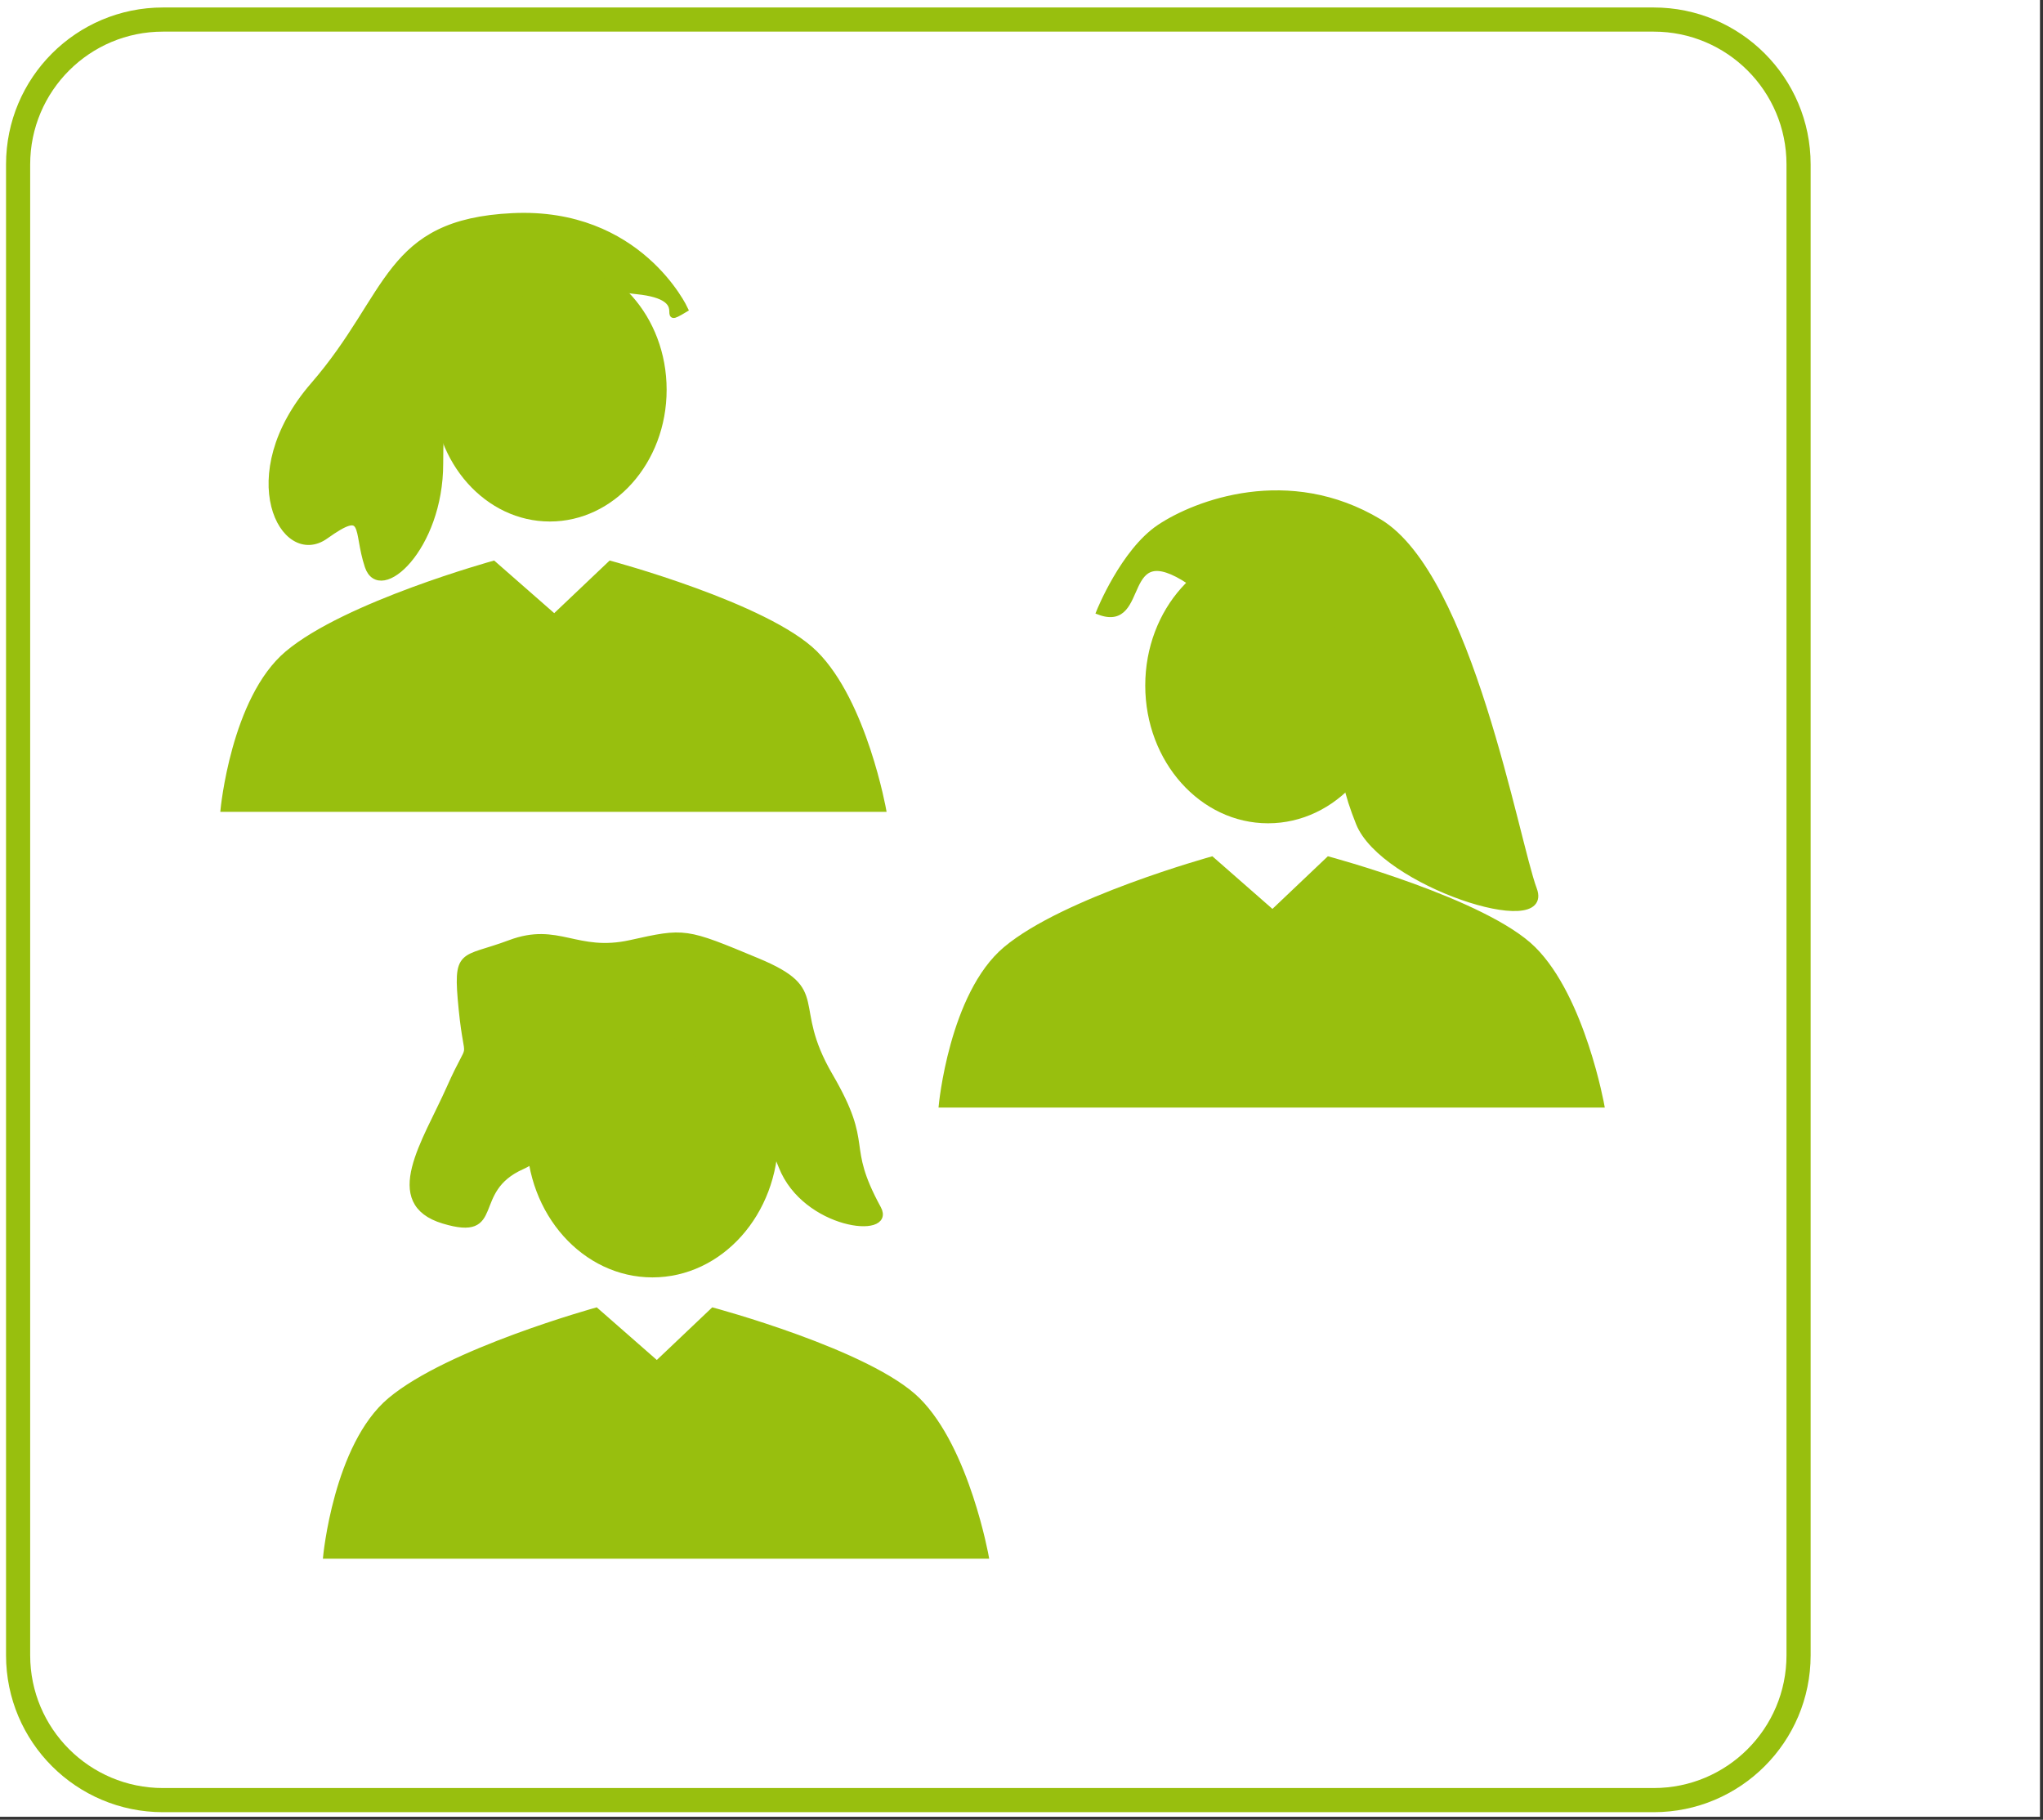 <?xml version="1.0" encoding="utf-8"?>
<!-- Generator: Adobe Illustrator 16.0.4, SVG Export Plug-In . SVG Version: 6.00 Build 0)  -->
<!DOCTYPE svg PUBLIC "-//W3C//DTD SVG 1.1//EN" "http://www.w3.org/Graphics/SVG/1.1/DTD/svg11.dtd">
<svg version="1.1" xmlns="http://www.w3.org/2000/svg" xmlns:xlink="http://www.w3.org/1999/xlink" x="0px" y="0px" width="338.5px"
	 height="301.5px" viewBox="0 0 338.5 301.5" enable-background="new 0 0 338.5 301.5" xml:space="preserve">
<rect x="0" y="0" width="338.5" height="301.5" fill="#333333" stroke="none"/>
<g id="Ebene_5">
	<rect fill="#FFFFFF" width="338" height="301"/>
</g>
<g id="Ebene_1" display="none">
	<g display="inline">
		<defs>
			<rect id="SVGID_1_" x="1.39" y="1" width="337.11" height="365.76"/>
		</defs>
		<clipPath id="SVGID_2_">
			<use xlink:href="#SVGID_1_"  overflow="visible"/>
		</clipPath>
		<path clip-path="url(#SVGID_2_)" fill="none" stroke="#98BF0E" stroke-width="4" d="M27.39,3c-13.255,0-24,10.745-24,24v247
			c0,13.255,10.745,24,24,24h247c13.255,0,24-10.745,24-24V27c0-13.255-10.745-24-24-24H27.39z"/>
		<path clip-path="url(#SVGID_2_)" fill="#4D4D4D" d="M249.662,258.164c0,0-5.337-11.486-9.435-15.586c0,0-3.584-4.013-12.838,6.036
			c0,0,11.227,0.507,20.386,30.397c0,0,6.64-6.656,8.639-7.645c0,0,4.667-37.793,82.086-76.367
			C338.5,195,275.973,216.518,249.662,258.164"/>
	</g>
	<polygon display="inline" fill="#98BF0E" points="151.39,49.543 50.39,92.543 50.39,210.543 151.39,246.543 252.39,210.543 
		252.39,92.464 	"/>
	<polygon display="inline" fill="none" stroke="#98BF0E" points="151.39,49.543 50.39,92.543 50.39,210.543 151.39,246.543 
		252.39,210.543 252.39,92.464 	"/>
	<polygon display="inline" fill="#FFFFFF" points="136.39,84 67.39,105 67.39,128 136.39,120 	"/>
	<polygon display="inline" fill="none" stroke="#98BF0E" points="136.39,84 67.39,105 67.39,128 136.39,120 	"/>
	<polygon display="inline" fill="#FFFFFF" points="135.89,132.879 66.89,139.706 66.89,162.706 135.89,168.879 	"/>
	<polygon display="inline" fill="none" stroke="#98BF0E" points="135.89,132.879 66.89,139.706 66.89,162.706 135.89,168.879 	"/>
	<polygon display="inline" fill="#FFFFFF" points="135.89,180.675 66.89,174.037 66.89,197.036 135.89,216.675 	"/>
	<polygon display="inline" fill="none" stroke="#98BF0E" points="135.89,180.675 66.89,174.037 66.89,197.036 135.89,216.675 	"/>
	<polygon display="inline" fill="#FFFFFF" points="165.307,84.675 234.307,105.675 234.307,128.675 165.307,120.675 	"/>
	<polygon display="inline" fill="none" stroke="#98BF0E" points="165.307,84.675 234.307,105.675 234.307,128.675 165.307,120.675 	
		"/>
	<polygon display="inline" fill="#FFFFFF" points="165.807,133.554 234.807,140.381 234.807,163.381 165.807,169.554 	"/>
	<polygon display="inline" fill="none" stroke="#98BF0E" points="165.807,133.554 234.807,140.381 234.807,163.381 165.807,169.554 
			"/>
	<polygon display="inline" fill="#FFFFFF" points="165.39,183 165.39,239 193.39,229 193.39,181 	"/>
	<polygon display="inline" fill="none" stroke="#98BF0E" points="165.39,183 165.39,239 193.39,229 193.39,181 	"/>
	<line display="inline" fill="none" stroke="#98BF0E" stroke-width="2" x1="108.39" y1="90" x2="108.39" y2="215"/>
	<line display="inline" fill="none" stroke="#98BF0E" stroke-width="2" x1="84.39" y1="90" x2="84.39" y2="215"/>
	<polygon display="inline" fill="#FFFFFF" points="193.39,181 234.89,176.55 234.89,199.55 193.39,210 	"/>
	<polygon display="inline" fill="none" stroke="#98BF0E" points="193.39,181 234.89,176.55 234.89,199.55 193.39,210 	"/>
	<line display="inline" fill="none" stroke="#98BF0E" stroke-width="2" x1="193.39" y1="77" x2="193.39" y2="230"/>
	<line display="inline" fill="none" stroke="#98BF0E" stroke-width="2" x1="216.39" y1="94" x2="216.39" y2="215"/>
</g>
<g id="Ebene_2" display="none">
	<g display="inline">
		<g>
			<defs>
				<rect id="SVGID_3_" x="1" y="1" width="338.61" height="365.76"/>
			</defs>
			<clipPath id="SVGID_4_">
				<use xlink:href="#SVGID_3_"  overflow="visible"/>
			</clipPath>
			<path clip-path="url(#SVGID_4_)" fill="none" stroke="#98BF0E" stroke-width="4" d="M27,3C13.745,3,3,13.745,3,27v247
				c0,13.255,10.745,24,24,24h247c13.255,0,24-10.745,24-24V27c0-13.255-10.745-24-24-24H27z"/>
			<path clip-path="url(#SVGID_4_)" fill="#4D4D4D" d="M250.772,260.164c0,0-5.337-11.486-9.435-15.586
				c0,0-3.584-4.013-12.838,6.036c0,0,11.227,0.507,20.385,30.397c0,0,6.641-6.656,8.64-7.645c0,0,4.667-37.793,82.086-76.367
				C339.61,197,277.083,218.518,250.772,260.164"/>
		</g>
		<line fill="none" stroke="#FFFFFF" stroke-width="1.711" x1="150.537" y1="167.897" x2="168.09" y2="156.061"/>
		<g>
			<defs>
				<rect id="SVGID_5_" x="1" y="1" width="338.61" height="365.76"/>
			</defs>
			<clipPath id="SVGID_6_">
				<use xlink:href="#SVGID_5_"  overflow="visible"/>
			</clipPath>
			<path clip-path="url(#SVGID_6_)" fill="#98BF0E" d="M110.528,116.583c0,0,1.257-13.647,7.89-19.223
				c7.176-6.034,25.225-11.005,25.225-11.005l7.37,6.456l6.8-6.456c0,0,19.19,5.135,25.086,11.005
				c6.042,6.015,8.381,19.223,8.381,19.223H110.528z"/>
			<path clip-path="url(#SVGID_6_)" fill="none" stroke="#98BF0E" stroke-width="0.369" d="M110.528,116.583
				c0,0,1.257-13.647,7.89-19.223c7.176-6.034,25.225-11.005,25.225-11.005l7.37,6.456l6.8-6.456c0,0,19.19,5.135,25.086,11.005
				c6.042,6.015,8.381,19.223,8.381,19.223H110.528z"/>
			<path clip-path="url(#SVGID_6_)" fill="#98BF0E" d="M150.476,82.5c8.467,0,15.33-7.681,15.33-17.155s-6.863-17.155-15.33-17.155
				c-8.467,0-15.33,7.681-15.33,17.155S142.009,82.5,150.476,82.5"/>
			<path clip-path="url(#SVGID_6_)" fill="#98BF0E" d="M34.702,211.995c0,0,1.257-13.647,7.89-19.224
				c7.176-6.033,25.225-11.004,25.225-11.004l7.37,6.456l6.8-6.456c0,0,19.191,5.135,25.086,11.004
				c6.042,6.016,8.381,19.224,8.381,19.224H34.702z"/>
			<path clip-path="url(#SVGID_6_)" fill="none" stroke="#98BF0E" stroke-width="0.369" d="M34.702,211.995
				c0,0,1.257-13.647,7.89-19.224c7.176-6.033,25.225-11.004,25.225-11.004l7.37,6.456l6.8-6.456c0,0,19.191,5.135,25.086,11.004
				c6.042,6.016,8.381,19.224,8.381,19.224H34.702z"/>
			<path clip-path="url(#SVGID_6_)" fill="#98BF0E" d="M74.65,177.912c8.467,0,15.33-7.681,15.33-17.155s-6.863-17.155-15.33-17.155
				c-8.467,0-15.33,7.681-15.33,17.155S66.183,177.912,74.65,177.912"/>
			<path clip-path="url(#SVGID_6_)" fill="#98BF0E" d="M184.119,212.995c0,0,1.257-13.647,7.891-19.224
				c7.176-6.033,25.225-11.004,25.225-11.004l7.37,6.456l6.8-6.456c0,0,19.191,5.135,25.086,11.004
				c6.042,6.016,8.381,19.224,8.381,19.224H184.119z"/>
			<path clip-path="url(#SVGID_6_)" fill="none" stroke="#98BF0E" stroke-width="0.369" d="M184.119,212.995
				c0,0,1.257-13.647,7.891-19.224c7.176-6.033,25.225-11.004,25.225-11.004l7.37,6.456l6.8-6.456c0,0,19.191,5.135,25.086,11.004
				c6.042,6.016,8.381,19.224,8.381,19.224H184.119z"/>
			<path clip-path="url(#SVGID_6_)" fill="#98BF0E" d="M224.067,178.912c8.467,0,15.33-7.681,15.33-17.155
				s-6.863-17.155-15.33-17.155s-15.33,7.681-15.33,17.155S215.601,178.912,224.067,178.912"/>
			<path clip-path="url(#SVGID_6_)" fill="none" stroke="#98BF0E" stroke-width="3.6" d="M115.492,72.385
				C92.068,83.797,75.453,98.673,65.5,122.894"/>
			<polyline clip-path="url(#SVGID_6_)" fill="none" stroke="#98BF0E" stroke-width="3.6" points="75.958,111.416 65.5,122.895 
				66.134,107.379 			"/>
			<path clip-path="url(#SVGID_6_)" fill="none" stroke="#98BF0E" stroke-width="3.6" d="M84.5,228.768
				c38,31,86.839,34.601,125.839,5.601"/>
			<polyline clip-path="url(#SVGID_6_)" fill="none" stroke="#98BF0E" stroke-width="3.6" points="195.461,238.814 210.34,234.368 
				201.799,247.336 			"/>
			<path clip-path="url(#SVGID_6_)" fill="none" stroke="#98BF0E" stroke-width="3.6" d="M238.77,124.867
				c-11.412-23.423-26.288-40.039-50.509-49.991"/>
			<polyline clip-path="url(#SVGID_6_)" fill="none" stroke="#98BF0E" stroke-width="3.6" points="199.739,85.333 188.261,74.875 
				203.775,75.509 			"/>
			<path clip-path="url(#SVGID_6_)" fill="#98BF0E" d="M150,204.768c21.263,0,38.5-17.237,38.5-38.5c0-21.263-17.237-38.5-38.5-38.5
				s-38.5,17.237-38.5,38.5C111.5,187.53,128.737,204.768,150,204.768"/>
			<circle clip-path="url(#SVGID_6_)" fill="none" stroke="#98BF0E" stroke-width="4" cx="150" cy="166.267" r="38.5"/>
			<path clip-path="url(#SVGID_6_)" fill="#FFFFFF" d="M142.461,159.001h-3.897v-1.662h3.897V159.001z M154.6,147.567h-3.556
				h-10.757c-7.114,0-8.465,4.229-8.865,8.799c-0.022,0.25,0.062,0.498,0.231,0.683c0.17,0.184,0.41,0.29,0.66,0.29h4.463v2.474
				c0,0-2.077-0.188-2.248,3.729c-0.17,3.917,0,30.258,0,30.258c0,0.494,0.401,0.895,0.895,0.895h15.869
				c0.494,0,0.895-0.4,0.895-0.895v-11.921c0-8.109-2.819-16.011-7.934-22.296v-2.244l3.519-1.357l2.52,3.92
				c0.172,0.266,0.46,0.41,0.754,0.41c0.166,0,0.333-0.045,0.483-0.141c0.416-0.268,0.536-0.821,0.269-1.237l-2.522-3.922
				l2.254-1.453c0.087-0.056,3.071-0.211,3.071-0.211c0.494,0,0.895-0.4,0.895-0.895v-3.99
				C155.495,147.969,155.093,147.567,154.6,147.567"/>
			<path clip-path="url(#SVGID_6_)" fill="#FFFFFF" d="M175.604,151.245h-17.142c-0.493,0-0.894-0.4-0.894-0.895
				s0.401-0.895,0.894-0.895h17.142c0.494,0,0.896,0.4,0.896,0.895S176.099,151.245,175.604,151.245"/>
			<path clip-path="url(#SVGID_6_)" fill="#FFFFFF" d="M172.867,159.702c-0.11,0-0.221-0.02-0.33-0.063l-14.403-5.697
				c-0.46-0.182-0.684-0.701-0.503-1.161s0.703-0.684,1.161-0.503l14.403,5.697c0.461,0.182,0.685,0.701,0.504,1.161
				C173.56,159.487,173.223,159.702,172.867,159.702"/>
			<path clip-path="url(#SVGID_6_)" fill="#FFFFFF" d="M158.463,148.48c-0.357,0-0.693-0.215-0.833-0.566
				c-0.181-0.46,0.044-0.98,0.504-1.161l14.404-5.691c0.459-0.18,0.979,0.044,1.161,0.504s-0.044,0.979-0.504,1.161l-14.404,5.69
				C158.684,148.459,158.572,148.48,158.463,148.48"/>
		</g>
	</g>
</g>
<g id="Ebene_3" display="none">
	<g display="inline">
		<defs>
			<rect id="SVGID_7_" x="1.39" y="1" width="338.11" height="365.76"/>
		</defs>
		<clipPath id="SVGID_8_">
			<use xlink:href="#SVGID_7_"  overflow="visible"/>
		</clipPath>
		<path clip-path="url(#SVGID_8_)" fill="none" stroke="#98BF0E" stroke-width="4" d="M27.39,3c-13.255,0-24,10.745-24,24v247
			c0,13.255,10.745,24,24,24h247c13.255,0,24-10.745,24-24V27c0-13.255-10.745-24-24-24H27.39z"/>
		<path clip-path="url(#SVGID_8_)" fill="#4D4D4D" d="M250.662,262.151c0,0-5.337-11.486-9.435-15.586c0,0-3.584-4.013-12.838,6.036
			c0,0,11.227,0.507,20.385,30.397c0,0,6.641-6.656,8.64-7.645c0,0,4.667-37.793,82.086-76.367
			C339.5,198.987,276.973,220.505,250.662,262.151"/>
		<path clip-path="url(#SVGID_8_)" fill="#98BF0E" d="M105.926,129.498c0,0-5.458-3.422-8.187-7.701
			c-2.729-4.278-4.549-9.412-2.729-16.257c1.819-6.845,0.91-24.813,2.729-27.38c1.819-2.566,22.742-17.968,29.11-18.823
			c6.367-0.856,16.374,0.855,21.832,0.855s19.103-0.855,24.561,0c5.458,0.856,20.013,11.123,21.832,13.69
			c1.82,2.567,10.007,18.824,10.007,21.391c0,2.567-0.91,13.69-2.729,16.257c-1.819,2.567-17.284,17.112-17.284,17.112
			L105.926,129.498z"/>
		<path clip-path="url(#SVGID_8_)" fill="none" stroke="#98BF0E" stroke-width="0.856" d="M105.926,129.498
			c0,0-5.458-3.422-8.187-7.701c-2.729-4.278-4.549-9.412-2.729-16.257c1.819-6.845,0.91-24.813,2.729-27.38
			c1.819-2.566,22.742-17.968,29.11-18.823c6.367-0.856,16.374,0.855,21.832,0.855s19.103-0.855,24.561,0
			c5.458,0.856,20.013,11.123,21.832,13.69c1.82,2.567,10.007,18.824,10.007,21.391c0,2.567-0.91,13.69-2.729,16.257
			c-1.819,2.567-17.284,17.112-17.284,17.112L105.926,129.498z"/>
		<path clip-path="url(#SVGID_8_)" fill="#98BF0E" d="M55.864,238.241c0,0,2.919-27.971,18.316-39.399
			c16.661-12.367,58.564-22.557,58.564-22.557l17.109,13.232l15.788-13.232c0,0,44.551,10.525,58.238,22.557
			c14.026,12.329,19.457,39.399,19.457,39.399H55.864z"/>
		<path clip-path="url(#SVGID_8_)" fill="none" stroke="#98BF0E" stroke-width="0.856" d="M55.864,238.241
			c0,0,2.919-27.971,18.316-39.399c16.661-12.367,58.564-22.557,58.564-22.557l17.109,13.232l15.788-13.232
			c0,0,44.551,10.525,58.238,22.557c14.026,12.329,19.457,39.399,19.457,39.399H55.864z"/>
		<path clip-path="url(#SVGID_8_)" fill="#C4D983" d="M113.529,107.679c0,0,17.112-6.845,35.936-6.845
			c18.824,0,35.936,6.845,35.936,6.845v39.359c0,0-4.278,8.556-10.268,16.257c-5.989,7.7-16.256,11.123-25.668,11.123
			s-21.39-5.134-27.38-11.123c-4.278-4.279-8.556-16.257-8.556-16.257V107.679z"/>
		<path clip-path="url(#SVGID_8_)" fill="none" stroke="#FFFFFF" stroke-width="1.711" d="M113.529,107.679
			c0,0,17.112-6.845,35.936-6.845c18.824,0,35.936,6.845,35.936,6.845v39.359c0,0-4.278,8.556-10.268,16.257
			c-5.989,7.7-16.256,11.123-25.668,11.123s-21.39-5.134-27.38-11.123c-4.278-4.279-8.556-16.257-8.556-16.257V107.679z"/>
		<path clip-path="url(#SVGID_8_)" fill="#FFFFFF" d="M127.041,135.059v21.391c0,0,4.098,2.711,22.246,2.425
			c18.147-0.286,22.246-2.425,22.246-2.425v-21.391c0,0-0.609,2.712-22.034,2.425C128.075,137.198,127.041,135.059,127.041,135.059"
			/>
	</g>
	<line display="inline" fill="none" stroke="#FFFFFF" stroke-width="1.711" x1="170.856" y1="139.765" x2="186.257" y2="133.776"/>
	<line display="inline" fill="none" stroke="#FFFFFF" stroke-width="1.711" x1="170.242" y1="152.849" x2="187.795" y2="141.012"/>
	<line display="inline" fill="none" stroke="#FFFFFF" stroke-width="1.711" x1="127.285" y1="139.308" x2="111.883" y2="133.319"/>
	<line display="inline" fill="none" stroke="#FFFFFF" stroke-width="1.711" x1="127.898" y1="152.392" x2="110.345" y2="140.555"/>
	<g display="inline">
		<defs>
			<rect id="SVGID_9_" x="1.39" y="1" width="338.11" height="365.76"/>
		</defs>
		<clipPath id="SVGID_10_">
			<use xlink:href="#SVGID_9_"  overflow="visible"/>
		</clipPath>
		<path clip-path="url(#SVGID_10_)" fill="none" stroke="#FFFFFF" stroke-width="2.567" d="M113.529,95.272
			c0,0,26.524-5.134,35.936-5.134s36.792,5.99,36.792,5.99"/>
	</g>
</g>
<g id="Ebene_4">
	<g>
		<defs>
			<rect id="SVGID_11_" x="1" y="1.24" width="299" height="365.76"/>
		</defs>
		<clipPath id="SVGID_12_">
			<use xlink:href="#SVGID_11_"  overflow="visible"/>
		</clipPath>
		<path clip-path="url(#SVGID_12_)" fill="none" stroke="#98BF0E" stroke-width="4" d="M27,3.24c-13.255,0-24,10.745-24,24v247
			c0,13.255,10.745,24,24,24h247c13.255,0,24-10.745,24-24v-247c0-13.255-10.745-24-24-24H27z"/>
	</g>
	<line fill="none" stroke="#FFFFFF" stroke-width="1.711" x1="150.537" y1="168.138" x2="168.09" y2="156.301"/>
	<g>
		<defs>
			<rect id="SVGID_13_" x="1" y="1.24" width="299" height="365.76"/>
		</defs>
		<clipPath id="SVGID_14_">
			<use xlink:href="#SVGID_13_"  overflow="visible"/>
		</clipPath>
		<path clip-path="url(#SVGID_14_)" fill="#98BF0E" d="M36.775,134.255c0,0,1.71-18.56,10.73-26.143
			c9.76-8.206,34.307-14.968,34.307-14.968l10.022,8.781l9.249-8.781c0,0,26.099,6.985,34.117,14.968
			c8.217,8.181,11.398,26.143,11.398,26.143H36.775z"/>
		<path clip-path="url(#SVGID_14_)" fill="none" stroke="#98BF0E" stroke-width="0.501" d="M36.775,134.255
			c0,0,1.71-18.56,10.73-26.143c9.76-8.206,34.307-14.968,34.307-14.968l10.022,8.781l9.249-8.781c0,0,26.099,6.985,34.117,14.968
			c8.217,8.181,11.398,26.143,11.398,26.143H36.775z"/>
		<path clip-path="url(#SVGID_14_)" fill="#98BF0E" d="M53.775,257.989c0,0,1.71-18.56,10.73-26.143
			c9.76-8.206,34.307-14.969,34.307-14.969l10.022,8.781l9.249-8.781c0,0,26.099,6.985,34.117,14.969
			c8.217,8.181,11.398,26.143,11.398,26.143H53.775z"/>
		<path clip-path="url(#SVGID_14_)" fill="none" stroke="#98BF0E" stroke-width="0.501" d="M53.775,257.989
			c0,0,1.71-18.56,10.73-26.143c9.76-8.206,34.307-14.969,34.307-14.969l10.022,8.781l9.249-8.781c0,0,26.099,6.985,34.117,14.969
			c8.217,8.181,11.398,26.143,11.398,26.143H53.775z"/>
		<path clip-path="url(#SVGID_14_)" fill="#98BF0E" d="M108.104,211.637c11.514,0,20.849-10.446,20.849-23.332
			c0-12.884-9.335-23.33-20.849-23.33s-20.849,10.446-20.849,23.33C87.255,201.19,96.59,211.637,108.104,211.637"/>
		<path clip-path="url(#SVGID_14_)" fill="#98BF0E" d="M155.775,183.255c0,0,1.709-18.56,10.729-26.143
			c9.76-8.206,34.307-14.968,34.307-14.968l10.022,8.781l9.249-8.781c0,0,26.099,6.985,34.116,14.968
			c8.218,8.181,11.398,26.143,11.398,26.143H155.775z"/>
		<path clip-path="url(#SVGID_14_)" fill="none" stroke="#98BF0E" stroke-width="0.501" d="M155.775,183.255
			c0,0,1.709-18.56,10.729-26.143c9.76-8.206,34.307-14.968,34.307-14.968l10.022,8.781l9.249-8.781c0,0,26.099,6.985,34.116,14.968
			c8.218,8.181,11.398,26.143,11.398,26.143H155.775z"/>
		<path clip-path="url(#SVGID_14_)" fill="#98BF0E" d="M210.104,136.902c11.515,0,20.85-10.446,20.85-23.331
			c0-12.885-9.335-23.331-20.85-23.331c-11.514,0-20.849,10.446-20.849,23.331C189.255,126.456,198.59,136.902,210.104,136.902"/>
		<ellipse clip-path="url(#SVGID_14_)" fill="none" stroke="#FFFFFF" cx="210.104" cy="113.571" rx="20.85" ry="23.331"/>
		<path clip-path="url(#SVGID_14_)" fill="#98BF0E" d="M91.104,87.902c11.514,0,20.849-10.446,20.849-23.331
			c0-12.885-9.335-23.331-20.849-23.331S70.255,51.686,70.255,64.571C70.255,77.456,79.59,87.902,91.104,87.902"/>
		
			<ellipse clip-path="url(#SVGID_14_)" fill="none" stroke="#FFFFFF" stroke-width="3" cx="91.104" cy="64.571" rx="20.849" ry="23.331"/>
		<path clip-path="url(#SVGID_14_)" fill="#98BF0E" d="M182.154,101.364c8,3,3-13,15-5s6-5,18,3s17,9,12,16s-6,11-2,21s32,19,29,11
			S243.5,95.47,228.5,86.47s-30.346-3.106-36.346,0.894S182.154,101.364,182.154,101.364"/>
		<path clip-path="url(#SVGID_14_)" fill="none" stroke="#98BF0E" d="M182.154,101.364c8,3,3-13,15-5s6-5,18,3s17,9,12,16
			s-6,11-2,21s32,19,29,11S243.5,95.47,228.5,86.47s-30.346-3.106-36.346,0.894S182.154,101.364,182.154,101.364z"/>
		<path clip-path="url(#SVGID_14_)" fill="#98BF0E" d="M113.5,51.24c-5,3,2-2-8-3s-2.567-5.43-13.567-1.43s-15,2-16,9s-3,7-3,21
			s-10,23-12,17s0-10-7-5s-15-10-2-25s12-27,33-28S113.5,51.24,113.5,51.24"/>
		<path clip-path="url(#SVGID_14_)" fill="none" stroke="#98BF0E" d="M113.5,51.24c-5,3,2-2-8-3s-2.567-5.43-13.567-1.43s-15,2-16,9
			s-3,7-3,21s-10,23-12,17s0-10-7-5s-15-10-2-25s12-27,33-28S113.5,51.24,113.5,51.24z"/>
		<path clip-path="url(#SVGID_14_)" fill="#98BF0E" d="M99.5,169.24c5.861,0.586,21.546,2.543,30,24c3.916,9.94,18.483,11.553,16,7
			c-6-11-1-10-8-22s0-14-12-19s-12-5-21-3s-12-3-20,0s-9,1-8,11s2,4-2,13s-11,19-1,22s4-5,13-9S99.5,169.24,99.5,169.24"/>
		<path clip-path="url(#SVGID_14_)" fill="none" stroke="#98BF0E" d="M99.5,169.24c5.861,0.586,21.546,2.543,30,24
			c3.916,9.94,18.483,11.553,16,7c-6-11-1-10-8-22s0-14-12-19s-12-5-21-3s-12-3-20,0s-9,1-8,11s2,4-2,13s-11,19-1,22s4-5,13-9
			S99.5,169.24,99.5,169.24z"/>
	</g>
</g>
</svg>
